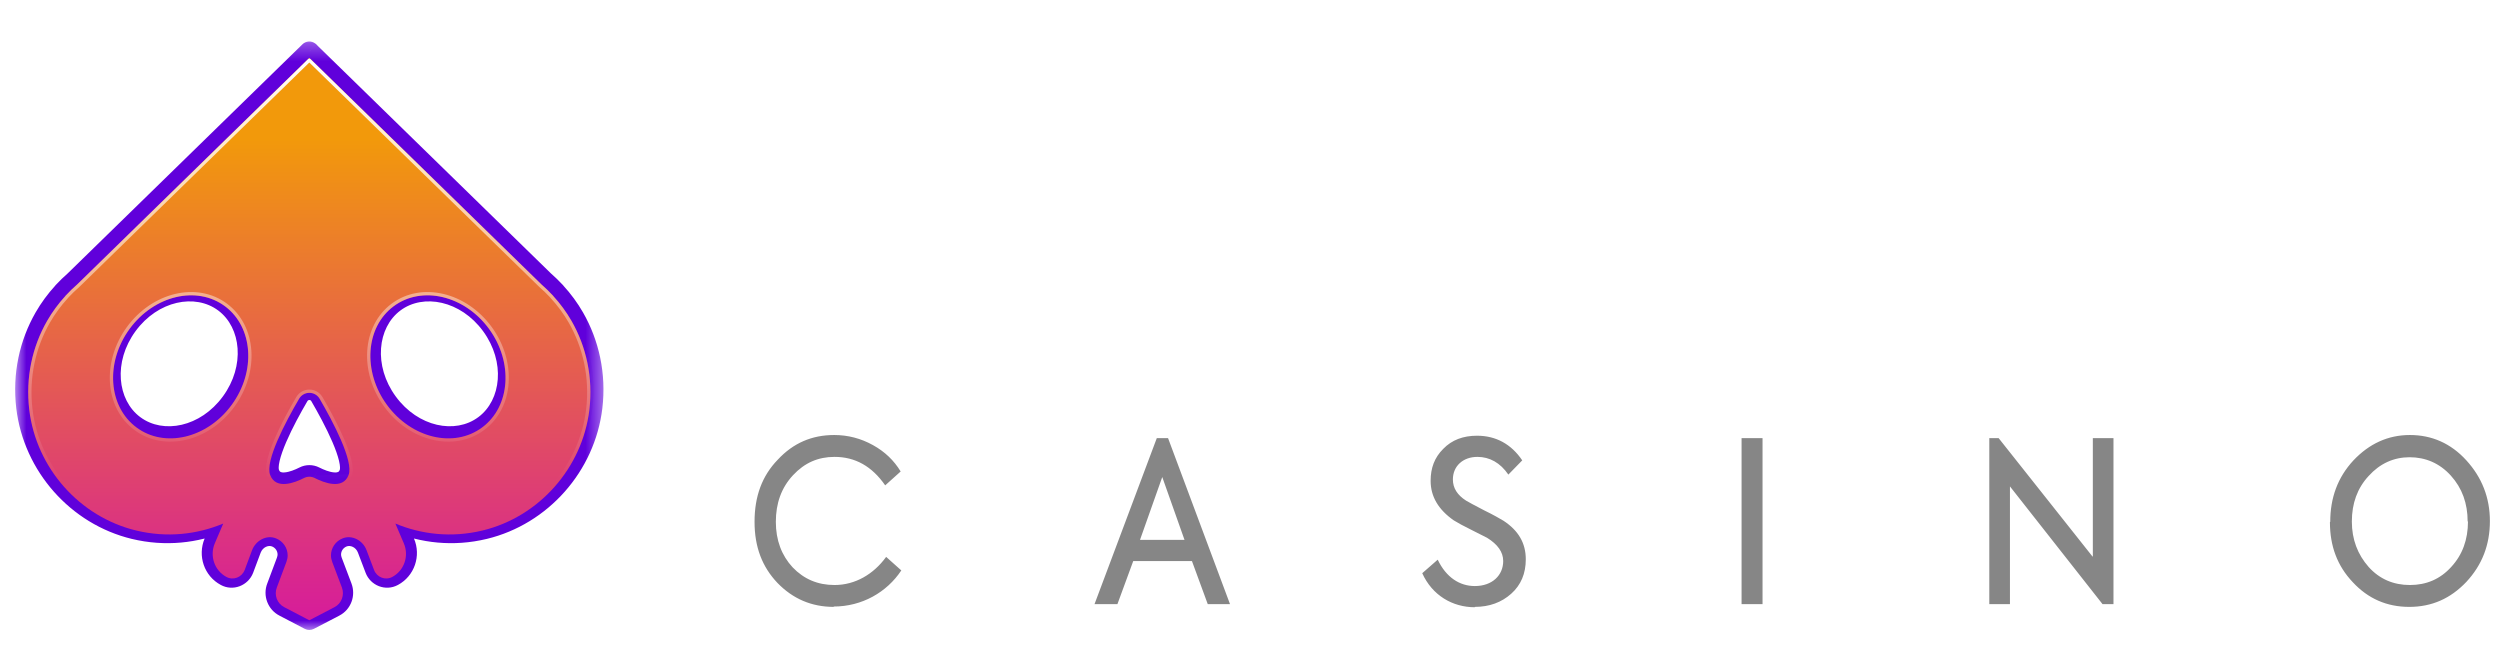 <svg width="143" height="38" viewBox="0 0 143 38" fill="none" xmlns="http://www.w3.org/2000/svg">
<path d="M2.522 18.158C2.822 17.638 3.174 17.157 3.579 16.716L3.592 16.696C3.807 16.466 4.035 16.242 4.277 16.031L17.641 2.99L17.673 2.957L17.693 2.938L17.719 2.957L17.745 2.99L31.109 16.031C31.35 16.242 31.579 16.466 31.794 16.696L31.807 16.716C32.212 17.157 32.564 17.638 32.864 18.158C33.712 19.639 34.117 21.416 33.895 23.293C33.49 26.663 30.985 29.487 27.716 30.277C25.915 30.712 24.172 30.501 22.672 29.876L23.161 31.021C23.474 31.752 23.18 32.595 22.495 32.963C22.097 33.181 21.601 32.99 21.438 32.562L21.001 31.41C20.792 30.857 20.172 30.514 19.624 30.732C19.207 30.896 18.946 31.291 18.946 31.719C18.946 31.844 18.972 31.969 19.017 32.094L19.579 33.576C19.742 34.01 19.559 34.504 19.148 34.714L17.693 35.471L16.244 34.714C15.833 34.504 15.644 34.01 15.814 33.576L16.368 32.094C16.414 31.969 16.44 31.844 16.44 31.719C16.44 31.291 16.179 30.896 15.761 30.732C15.213 30.514 14.6 30.857 14.384 31.41L13.954 32.562C13.791 32.99 13.288 33.181 12.897 32.963C12.205 32.595 11.918 31.752 12.225 31.021L12.714 29.876C11.213 30.501 9.471 30.712 7.67 30.277C4.401 29.487 1.895 26.663 1.491 23.293C1.269 21.416 1.673 19.639 2.522 18.158ZM22.182 23.01C23.598 24.945 26.065 25.531 27.696 24.313C29.327 23.102 29.503 20.547 28.088 18.612C26.672 16.677 24.198 16.091 22.567 17.309C20.942 18.52 20.766 21.074 22.182 23.01ZM15.429 27.071C15.761 27.934 16.845 27.519 17.386 27.242C17.582 27.144 17.81 27.144 18.006 27.242C18.548 27.519 19.631 27.934 19.964 27.071C20.27 26.268 19.063 23.984 18.293 22.661C18.026 22.2 17.367 22.2 17.099 22.661C16.323 23.984 15.115 26.268 15.429 27.071ZM7.69 24.313C9.321 25.531 11.787 24.945 13.204 23.01C14.619 21.074 14.443 18.52 12.819 17.309C11.187 16.091 8.714 16.677 7.298 18.612C5.882 20.547 6.058 23.102 7.69 24.313Z" fill="url(#paint0_linear_2142_50063)"/>
<mask id="mask0_2142_50063" style="mask-type:luminance" maskUnits="userSpaceOnUse" x="0" y="2" width="35" height="35">
<path d="M34.598 2.294H0.775V36.117H34.598V2.294Z" fill="white"/>
<path d="M2.521 18.157C2.821 17.637 3.173 17.156 3.578 16.715L3.591 16.695C3.806 16.465 4.035 16.241 4.276 16.03L17.64 2.989L17.672 2.956L17.692 2.937L17.718 2.956L17.744 2.989L31.108 16.03C31.349 16.241 31.578 16.465 31.793 16.695L31.806 16.715C32.211 17.156 32.563 17.637 32.863 18.157C33.711 19.638 34.116 21.416 33.894 23.292C33.489 26.662 30.984 29.486 27.715 30.276C25.914 30.711 24.171 30.5 22.671 29.875L23.16 31.02C23.473 31.751 23.18 32.594 22.494 32.962C22.096 33.18 21.601 32.989 21.437 32.561L21 31.409C20.791 30.856 20.171 30.514 19.623 30.731C19.206 30.895 18.945 31.29 18.945 31.718C18.945 31.843 18.971 31.968 19.017 32.093L19.578 33.575C19.741 34.009 19.558 34.503 19.147 34.713L17.692 35.471L16.243 34.713C15.832 34.503 15.643 34.009 15.813 33.575L16.367 32.093C16.413 31.968 16.439 31.843 16.439 31.718C16.439 31.29 16.178 30.895 15.76 30.731C15.212 30.514 14.599 30.856 14.383 31.409L13.953 32.561C13.79 32.989 13.287 33.18 12.896 32.962C12.204 32.594 11.917 31.751 12.224 31.02L12.713 29.875C11.212 30.5 9.47 30.711 7.669 30.276C4.4 29.486 1.894 26.662 1.49 23.292C1.268 21.416 1.672 19.638 2.521 18.157ZM22.181 23.009C23.597 24.944 26.064 25.53 27.695 24.312C29.326 23.101 29.503 20.547 28.087 18.611C26.671 16.676 24.198 16.09 22.566 17.308C20.942 18.519 20.765 21.073 22.181 23.009ZM15.428 27.07C15.76 27.933 16.844 27.518 17.385 27.242C17.581 27.143 17.809 27.143 18.005 27.242C18.547 27.518 19.63 27.933 19.963 27.07C20.269 26.267 19.062 23.983 18.292 22.66C18.025 22.199 17.366 22.199 17.098 22.66C16.322 23.983 15.114 26.267 15.428 27.07ZM7.689 24.312C9.32 25.53 11.787 24.944 13.203 23.009C14.618 21.073 14.442 18.519 12.818 17.308C11.186 16.09 8.713 16.676 7.297 18.611C5.881 20.547 6.057 23.101 7.689 24.312Z" fill="#6000DB"/>
</mask>
<g mask="url(#mask0_2142_50063)">
<path d="M2.521 18.157L2.033 17.878C2.033 17.877 2.033 17.877 2.034 17.876L2.521 18.157ZM3.578 16.716L4.048 17.026C4.032 17.051 4.013 17.075 3.993 17.096L3.578 16.716ZM3.591 16.696L3.122 16.386C3.139 16.359 3.159 16.334 3.18 16.311L3.591 16.696ZM4.277 16.031L4.67 16.434C4.662 16.442 4.655 16.448 4.647 16.455L4.277 16.031ZM17.64 2.99L18.04 3.386C18.038 3.388 18.036 3.391 18.034 3.393L17.64 2.99ZM17.673 2.957L17.273 2.56V2.56L17.673 2.957ZM17.692 2.937L17.293 2.541C17.491 2.34 17.807 2.318 18.032 2.488L17.692 2.937ZM17.719 2.957L18.058 2.508C18.096 2.536 18.13 2.57 18.16 2.607L17.719 2.957ZM17.745 2.99L17.351 3.393C17.334 3.376 17.318 3.358 17.303 3.34L17.745 2.99ZM31.108 16.031L30.738 16.455C30.73 16.448 30.723 16.442 30.715 16.434L31.108 16.031ZM31.794 16.696L32.205 16.311C32.227 16.334 32.246 16.359 32.263 16.386L31.794 16.696ZM31.807 16.716L31.392 17.096C31.372 17.074 31.353 17.051 31.337 17.026L31.807 16.716ZM32.864 18.157L33.351 17.876C33.352 17.877 33.352 17.877 33.352 17.878L32.864 18.157ZM33.895 23.292L34.454 23.358L34.454 23.359L33.895 23.292ZM27.715 30.277L27.848 30.825H27.847L27.715 30.277ZM22.671 29.875L22.153 30.097C22.063 29.886 22.11 29.642 22.271 29.479C22.433 29.316 22.676 29.267 22.888 29.356L22.671 29.875ZM23.161 31.021L22.643 31.243L22.643 31.242L23.161 31.021ZM22.495 32.963L22.225 32.469C22.226 32.468 22.227 32.468 22.228 32.467L22.495 32.963ZM21.438 32.561L20.912 32.762L20.912 32.761L21.438 32.561ZM21.001 31.409L20.474 31.609L20.474 31.608L21.001 31.409ZM19.624 30.731L19.831 31.255L19.831 31.255L19.624 30.731ZM19.017 32.094L18.491 32.294C18.49 32.291 18.489 32.289 18.488 32.287L19.017 32.094ZM19.578 33.575L20.105 33.376C20.105 33.376 20.105 33.377 20.105 33.377L19.578 33.575ZM19.148 34.714L18.888 34.215C18.889 34.214 18.89 34.214 18.891 34.213L19.148 34.714ZM17.692 35.471L17.952 35.971C17.789 36.056 17.595 36.056 17.432 35.97L17.692 35.471ZM16.244 34.714L16.501 34.213C16.502 34.214 16.503 34.214 16.505 34.215L16.244 34.714ZM15.813 33.575L16.341 33.773C16.34 33.775 16.339 33.778 16.338 33.78L15.813 33.575ZM16.368 32.094L16.897 32.287C16.896 32.289 16.896 32.29 16.895 32.291L16.368 32.094ZM15.761 30.731L15.555 31.255L15.553 31.255L15.761 30.731ZM14.384 31.409L13.857 31.212C13.858 31.21 13.858 31.207 13.86 31.205L14.384 31.409ZM13.954 32.561L14.481 32.759C14.481 32.76 14.48 32.761 14.48 32.762L13.954 32.561ZM12.896 32.963L13.161 32.466C13.164 32.468 13.167 32.469 13.17 32.471L12.896 32.963ZM12.224 31.021L11.705 30.803C11.706 30.802 11.706 30.801 11.707 30.8L12.224 31.021ZM12.714 29.875L12.497 29.356C12.709 29.267 12.952 29.316 13.114 29.479C13.275 29.642 13.322 29.886 13.232 30.097L12.714 29.875ZM7.67 30.277L7.538 30.825H7.537L7.67 30.277ZM1.49 23.292L0.931 23.359L0.931 23.358L1.49 23.292ZM27.696 24.313L27.359 23.861C27.359 23.861 27.36 23.861 27.36 23.861L27.696 24.313ZM22.567 17.308L22.904 17.759L22.904 17.76L22.567 17.308ZM15.428 27.071L15.953 26.866C15.953 26.867 15.953 26.868 15.954 26.868L15.428 27.071ZM17.386 27.242L17.13 26.741C17.131 26.74 17.131 26.74 17.132 26.739L17.386 27.242ZM18.006 27.242L18.259 26.739C18.26 26.74 18.261 26.74 18.262 26.741L18.006 27.242ZM19.963 27.071L20.489 27.272C20.489 27.273 20.489 27.273 20.489 27.274L19.963 27.071ZM18.293 22.66L17.806 22.944L17.806 22.943L18.293 22.66ZM17.099 22.66L17.586 22.943C17.585 22.944 17.585 22.945 17.584 22.945L17.099 22.66ZM7.689 24.313L8.025 23.861C8.025 23.861 8.026 23.861 8.026 23.861L7.689 24.313ZM12.818 17.308L12.482 17.76L12.481 17.759L12.818 17.308ZM2.034 17.876C2.354 17.32 2.731 16.806 3.163 16.335L3.993 17.096C3.617 17.507 3.289 17.954 3.009 18.439L2.034 17.876ZM3.109 16.405L3.122 16.386L4.061 17.006L4.048 17.026L3.109 16.405ZM3.18 16.311C3.407 16.069 3.649 15.832 3.906 15.607L4.647 16.455C4.422 16.652 4.207 16.862 4.003 17.081L3.18 16.311ZM3.883 15.628L17.247 2.587L18.034 3.393L4.67 16.434L3.883 15.628ZM17.24 2.593L17.273 2.56L18.073 3.353L18.04 3.386L17.24 2.593ZM17.273 2.56L17.293 2.541L18.092 3.334L18.073 3.353L17.273 2.56ZM18.032 2.488L18.058 2.508L17.379 3.406L17.353 3.386L18.032 2.488ZM18.16 2.607L18.186 2.64L17.303 3.34L17.277 3.307L18.16 2.607ZM18.138 2.587L31.502 15.628L30.715 16.434L17.351 3.393L18.138 2.587ZM31.479 15.607C31.736 15.832 31.978 16.069 32.205 16.311L31.382 17.081C31.178 16.862 30.963 16.652 30.738 16.455L31.479 15.607ZM32.263 16.386L32.276 16.405L31.337 17.026L31.324 17.006L32.263 16.386ZM32.222 16.335C32.654 16.806 33.031 17.32 33.351 17.876L32.376 18.439C32.096 17.954 31.768 17.507 31.392 17.096L32.222 16.335ZM33.352 17.878C34.259 19.461 34.69 21.36 34.454 23.358L33.336 23.226C33.543 21.473 33.165 19.816 32.375 18.437L33.352 17.878ZM34.454 23.359C34.021 26.962 31.347 29.979 27.848 30.825L27.583 29.73C30.622 28.995 32.959 26.364 33.336 23.225L34.454 23.359ZM27.847 30.825C25.922 31.289 24.058 31.063 22.455 30.395L22.888 29.356C24.286 29.939 25.907 30.134 27.583 29.73L27.847 30.825ZM23.189 29.654L23.678 30.8L22.643 31.242L22.153 30.097L23.189 29.654ZM23.678 30.799C24.105 31.794 23.708 32.95 22.762 33.459L22.228 32.467C22.653 32.239 22.843 31.71 22.643 31.243L23.678 30.799ZM22.765 33.457C22.056 33.844 21.192 33.497 20.912 32.762L21.964 32.361C22.01 32.482 22.138 32.517 22.225 32.469L22.765 33.457ZM20.912 32.761L20.474 31.609L21.527 31.21L21.965 32.362L20.912 32.761ZM20.474 31.608C20.354 31.292 20.033 31.175 19.831 31.255L19.416 30.208C20.311 29.853 21.23 30.421 21.528 31.21L20.474 31.608ZM19.831 31.255C19.629 31.335 19.509 31.521 19.509 31.719H18.382C18.382 31.06 18.784 30.457 19.418 30.207L19.831 31.255ZM19.509 31.719C19.509 31.765 19.518 31.824 19.546 31.901L18.488 32.287C18.425 32.114 18.382 31.923 18.382 31.719H19.509ZM19.544 31.895L20.105 33.376L19.052 33.775L18.491 32.294L19.544 31.895ZM20.105 33.377C20.366 34.071 20.079 34.87 19.404 35.215L18.891 34.213C19.039 34.137 19.117 33.949 19.051 33.773L20.105 33.377ZM19.408 35.214L17.952 35.971L17.433 34.972L18.888 34.215L19.408 35.214ZM17.432 35.97L15.983 35.213L16.505 34.215L17.953 34.972L17.432 35.97ZM15.987 35.215C15.319 34.873 15.014 34.074 15.289 33.37L16.338 33.78C16.273 33.945 16.346 34.134 16.501 34.213L15.987 35.215ZM15.286 33.378L15.841 31.896L16.895 32.291L16.341 33.773L15.286 33.378ZM15.839 31.901C15.867 31.824 15.877 31.765 15.877 31.719H17.003C17.003 31.923 16.96 32.114 16.897 32.287L15.839 31.901ZM15.877 31.719C15.877 31.521 15.756 31.335 15.555 31.255L15.967 30.207C16.601 30.457 17.003 31.06 17.003 31.719H15.877ZM15.553 31.255C15.356 31.177 15.036 31.288 14.909 31.614L13.86 31.205C14.163 30.425 15.07 29.852 15.969 30.208L15.553 31.255ZM14.912 31.607L14.481 32.759L13.426 32.364L13.857 31.212L14.912 31.607ZM14.48 32.762C14.2 33.496 13.328 33.846 12.623 33.455L13.17 32.471C13.248 32.514 13.381 32.483 13.427 32.361L14.48 32.762ZM12.632 33.46C11.674 32.95 11.29 31.793 11.705 30.803L12.744 31.239C12.546 31.711 12.735 32.239 13.161 32.466L12.632 33.46ZM11.707 30.8L12.196 29.654L13.232 30.097L12.742 31.242L11.707 30.8ZM12.93 30.395C11.327 31.063 9.463 31.289 7.538 30.825L7.802 29.73C9.478 30.134 11.099 29.939 12.497 29.356L12.93 30.395ZM7.537 30.825C4.038 29.979 1.364 26.962 0.931 23.359L2.049 23.225C2.426 26.364 4.763 28.995 7.802 29.73L7.537 30.825ZM0.931 23.358C0.695 21.36 1.126 19.461 2.033 17.878L3.01 18.437C2.22 19.816 1.842 21.473 2.05 23.226L0.931 23.358ZM22.636 22.677C23.922 24.434 26.047 24.841 27.359 23.861L28.033 24.764C26.082 26.22 23.273 25.455 21.727 23.342L22.636 22.677ZM27.36 23.861C28.677 22.883 28.919 20.702 27.633 18.944L28.542 18.279C30.087 20.392 29.978 23.32 28.031 24.765L27.36 23.861ZM27.633 18.944C26.347 17.187 24.216 16.78 22.904 17.759L22.23 16.857C24.18 15.401 26.995 16.166 28.542 18.279L27.633 18.944ZM22.904 17.76C21.593 18.737 21.35 20.919 22.636 22.677L21.727 23.342C20.182 21.229 20.292 18.302 22.23 16.857L22.904 17.76ZM15.954 26.868C15.99 26.963 16.028 26.986 16.049 26.996C16.085 27.014 16.156 27.033 16.284 27.022C16.55 27.001 16.876 26.87 17.13 26.741L17.642 27.744C17.354 27.891 16.867 28.105 16.374 28.145C16.121 28.165 15.826 28.143 15.547 28.005C15.255 27.859 15.033 27.61 14.903 27.274L15.954 26.868ZM17.132 26.739C17.488 26.56 17.904 26.56 18.259 26.739L17.752 27.745C17.716 27.727 17.676 27.727 17.639 27.745L17.132 26.739ZM18.262 26.741C18.516 26.87 18.841 27.001 19.108 27.022C19.235 27.033 19.307 27.014 19.342 26.996C19.363 26.986 19.401 26.963 19.438 26.868L20.489 27.274C20.359 27.61 20.137 27.859 19.844 28.005C19.566 28.143 19.27 28.165 19.018 28.145C18.524 28.105 18.037 27.891 17.75 27.744L18.262 26.741ZM19.437 26.87C19.45 26.837 19.47 26.688 19.392 26.358C19.32 26.056 19.188 25.687 19.014 25.283C18.668 24.477 18.187 23.598 17.806 22.944L18.78 22.377C19.169 23.046 19.676 23.971 20.049 24.838C20.235 25.271 20.395 25.707 20.488 26.1C20.574 26.466 20.63 26.903 20.489 27.272L19.437 26.87ZM17.806 22.943C17.755 22.856 17.636 22.856 17.586 22.943L16.612 22.378C17.096 21.543 18.295 21.543 18.78 22.378L17.806 22.943ZM17.584 22.945C17.201 23.599 16.718 24.478 16.372 25.283C16.199 25.687 16.067 26.055 15.996 26.357C15.919 26.686 15.941 26.834 15.953 26.866L14.903 27.276C14.759 26.906 14.814 26.468 14.9 26.101C14.992 25.708 15.151 25.271 15.338 24.838C15.711 23.97 16.22 23.045 16.613 22.375L17.584 22.945ZM8.026 23.861C9.338 24.841 11.463 24.434 12.749 22.677L13.658 23.342C12.111 25.455 9.303 26.22 7.352 24.764L8.026 23.861ZM12.749 22.677C14.035 20.919 13.793 18.737 12.482 17.76L13.155 16.857C15.093 18.302 15.203 21.229 13.658 23.342L12.749 22.677ZM12.481 17.759C11.169 16.78 9.038 17.187 7.752 18.944L6.843 18.279C8.39 16.166 11.205 15.401 13.155 16.857L12.481 17.759ZM7.752 18.944C6.466 20.702 6.709 22.883 8.025 23.861L7.354 24.765C5.407 23.32 5.298 20.392 6.843 18.279L7.752 18.944Z" fill="#6000DB"/>
</g>
<g filter="url(#filter0_d_2142_50063)">
<path d="M2.692 17.986C2.989 17.471 3.337 16.996 3.737 16.56L3.75 16.541C3.963 16.313 4.189 16.091 4.428 15.883L17.641 2.989L17.673 2.956L17.693 2.937L17.718 2.956L17.744 2.989L30.958 15.883C31.197 16.091 31.422 16.313 31.635 16.541L31.648 16.56C32.048 16.996 32.397 17.471 32.693 17.986C33.532 19.45 33.932 21.208 33.713 23.063C33.313 26.396 30.835 29.188 27.603 29.969C25.822 30.399 24.099 30.191 22.615 29.572L23.099 30.705C23.409 31.427 23.119 32.26 22.441 32.625C22.048 32.84 21.557 32.651 21.396 32.228L20.964 31.089C20.757 30.542 20.144 30.203 19.602 30.418C19.189 30.581 18.931 30.971 18.931 31.395C18.931 31.518 18.957 31.642 19.002 31.766L19.557 33.23C19.718 33.66 19.538 34.148 19.131 34.356L17.693 35.105L16.26 34.356C15.854 34.148 15.667 33.66 15.835 33.23L16.383 31.766C16.428 31.642 16.454 31.518 16.454 31.395C16.454 30.971 16.196 30.581 15.783 30.418C15.241 30.203 14.634 30.542 14.421 31.089L13.996 32.228C13.834 32.651 13.338 32.84 12.95 32.625C12.267 32.26 11.983 31.427 12.286 30.705L12.77 29.572C11.286 30.191 9.563 30.399 7.783 29.969C4.55 29.188 2.073 26.396 1.673 23.063C1.453 21.208 1.853 19.45 2.692 17.986ZM22.132 22.783C23.532 24.697 25.971 25.276 27.583 24.072C29.196 22.874 29.371 20.349 27.971 18.435C26.57 16.521 24.125 15.942 22.512 17.146C20.906 18.344 20.732 20.869 22.132 22.783ZM15.454 26.799C15.783 27.652 16.854 27.242 17.39 26.968C17.583 26.871 17.809 26.871 18.002 26.968C18.538 27.242 19.609 27.652 19.938 26.799C20.241 26.005 19.048 23.746 18.286 22.438C18.022 21.982 17.37 21.982 17.106 22.438C16.338 23.746 15.144 26.005 15.454 26.799ZM7.802 24.072C9.415 25.276 11.854 24.697 13.254 22.783C14.654 20.869 14.48 18.344 12.873 17.146C11.26 15.942 8.815 16.521 7.415 18.435C6.015 20.349 6.189 22.874 7.802 24.072Z" fill="url(#paint1_linear_2142_50063)"/>
<path d="M20.025 26.833L20.026 26.833C20.112 26.606 20.088 26.292 20.006 25.945C19.923 25.594 19.776 25.191 19.597 24.774C19.24 23.942 18.749 23.046 18.367 22.391C18.067 21.873 17.325 21.873 17.024 22.391C16.64 23.046 16.147 23.942 15.789 24.774C15.61 25.191 15.464 25.594 15.382 25.945C15.301 26.292 15.278 26.606 15.366 26.833C15.366 26.833 15.366 26.833 15.366 26.833L15.454 26.799C15.783 27.652 16.854 27.242 17.389 26.968L20.025 26.833ZM20.025 26.833C19.935 27.066 19.791 27.219 19.614 27.308C19.438 27.395 19.238 27.416 19.04 27.4C18.645 27.368 18.231 27.19 17.96 27.052L20.025 26.833ZM30.892 15.95L17.693 3.069L4.493 15.95C4.492 15.952 4.49 15.953 4.489 15.954C4.255 16.158 4.033 16.375 3.824 16.599L3.815 16.612C3.813 16.616 3.81 16.62 3.806 16.624C3.411 17.055 3.067 17.524 2.773 18.033C1.944 19.48 1.549 21.217 1.766 23.052C2.161 26.346 4.61 29.106 7.804 29.878C9.564 30.302 11.267 30.097 12.734 29.485C12.769 29.471 12.81 29.479 12.836 29.506C12.863 29.533 12.871 29.574 12.856 29.609L12.372 30.741C12.372 30.741 12.372 30.741 12.372 30.741C12.087 31.421 12.355 32.201 12.995 32.542L12.996 32.543C13.331 32.729 13.766 32.566 13.908 32.195C13.908 32.194 13.908 32.194 13.908 32.194L14.334 31.056L14.334 31.055C14.562 30.47 15.217 30.093 15.817 30.331C16.266 30.508 16.548 30.933 16.548 31.395C16.548 31.532 16.519 31.666 16.471 31.798L16.471 31.799L15.922 33.263L15.922 33.264C15.772 33.649 15.939 34.086 16.303 34.273L16.304 34.273L17.693 34.999L19.088 34.273L19.089 34.273C19.451 34.087 19.614 33.65 19.469 33.263L18.915 31.799L18.914 31.798C18.866 31.666 18.837 31.532 18.837 31.395C18.837 30.933 19.119 30.508 19.568 30.331C20.168 30.093 20.83 30.469 21.052 31.055L21.484 32.194C21.625 32.566 22.054 32.729 22.396 32.542L22.397 32.542C23.031 32.201 23.304 31.42 23.013 30.742L23.013 30.741L22.529 29.609C22.514 29.574 22.522 29.533 22.549 29.506C22.576 29.479 22.616 29.471 22.651 29.485C24.118 30.097 25.821 30.302 27.581 29.878C30.775 29.106 33.224 26.346 33.62 23.052C33.836 21.217 33.441 19.48 32.612 18.033C32.319 17.524 31.974 17.055 31.579 16.624C31.576 16.62 31.573 16.616 31.57 16.612L31.561 16.599C31.352 16.375 31.13 16.158 30.896 15.954C30.896 15.954 30.895 15.953 30.895 15.953C30.894 15.952 30.893 15.951 30.892 15.95ZM27.639 24.147C25.973 25.391 23.477 24.782 22.056 22.838C20.634 20.895 20.797 18.308 22.456 17.071C24.122 15.827 26.624 16.436 28.046 18.379C29.468 20.323 29.305 22.91 27.639 24.147ZM13.329 22.838C11.908 24.782 9.412 25.391 7.746 24.147C6.08 22.91 5.917 20.323 7.339 18.379C8.761 16.436 11.263 15.827 12.929 17.071C14.588 18.308 14.751 20.895 13.329 22.838Z" stroke="url(#paint2_linear_2142_50063)" stroke-width="0.188" stroke-linejoin="round"/>
</g>
<path d="M47.681 34.694C49.304 34.694 50.725 33.88 51.555 32.628L50.688 31.854C49.968 32.847 48.917 33.463 47.736 33.463C46.776 33.463 45.983 33.125 45.337 32.45C44.71 31.774 44.378 30.901 44.378 29.848C44.378 28.795 44.691 27.902 45.356 27.187C46.02 26.472 46.795 26.134 47.736 26.134C48.917 26.134 49.876 26.67 50.633 27.763L51.518 26.968C51.131 26.333 50.614 25.836 49.931 25.459C49.249 25.081 48.511 24.883 47.717 24.883C46.444 24.883 45.374 25.34 44.489 26.293C43.584 27.226 43.16 28.398 43.16 29.848C43.16 31.298 43.603 32.43 44.47 33.343C45.356 34.257 46.426 34.714 47.699 34.714L47.681 34.694ZM70.356 34.555L66.813 25.062H66.168L62.607 34.555H63.917L64.821 32.092H68.179L69.083 34.555H70.393H70.356ZM67.754 30.881H65.208L66.481 27.286L67.754 30.881ZM84.36 34.714C85.19 34.714 85.891 34.456 86.444 33.959C86.998 33.463 87.275 32.807 87.275 31.993C87.275 31.059 86.85 30.345 86.002 29.788C85.799 29.669 85.43 29.451 84.895 29.192C84.36 28.915 84.028 28.736 83.861 28.637C83.363 28.319 83.105 27.922 83.105 27.425C83.105 26.65 83.695 26.134 84.507 26.134C85.208 26.134 85.817 26.472 86.278 27.147L87.072 26.333C86.444 25.399 85.559 24.923 84.489 24.923C83.695 24.923 83.05 25.161 82.551 25.677C82.053 26.174 81.832 26.77 81.832 27.504C81.832 28.398 82.275 29.153 83.16 29.768C83.382 29.907 83.714 30.086 84.157 30.305C84.599 30.523 84.913 30.682 85.061 30.762C85.669 31.139 85.983 31.576 85.983 32.092C85.983 32.907 85.356 33.522 84.36 33.522C83.492 33.522 82.718 33.026 82.238 32.013L81.352 32.787C81.924 34.058 83.087 34.734 84.36 34.734V34.714ZM99.618 34.555H100.817V25.062H99.618V34.555ZM119.692 31.834L114.323 25.062H113.788V34.555H114.969V27.822L120.264 34.555H120.891V25.062H119.71V31.834H119.692ZM133.272 29.868C133.272 31.238 133.695 32.37 134.581 33.304C135.448 34.237 136.519 34.714 137.81 34.714C139.101 34.714 140.171 34.237 141.076 33.284C141.98 32.311 142.422 31.159 142.422 29.808C142.422 28.458 141.962 27.306 141.076 26.333C140.19 25.36 139.101 24.883 137.847 24.883C136.592 24.883 135.522 25.379 134.618 26.333C133.714 27.306 133.29 28.478 133.29 29.848L133.272 29.868ZM141.168 29.828C141.168 30.861 140.854 31.735 140.209 32.43C139.581 33.125 138.788 33.463 137.847 33.463C136.906 33.463 136.112 33.125 135.486 32.43C134.858 31.715 134.526 30.861 134.526 29.828C134.526 28.795 134.84 27.922 135.486 27.226C136.131 26.512 136.924 26.154 137.828 26.154C138.733 26.154 139.544 26.491 140.19 27.207C140.836 27.922 141.149 28.795 141.149 29.828H141.168Z" fill="#868686"/>
<path d="M45.916 3.277L50.528 14.834L55.205 3.277H57.959L50.474 21.207L43.162 3.277H45.916Z" fill="white"/>
<path d="M56.707 11.54C56.707 9.192 57.568 7.176 59.288 5.491C61.002 3.806 63.062 2.964 65.466 2.964C67.843 2.964 69.88 3.814 71.58 5.513C73.286 7.212 74.14 9.254 74.14 11.637C74.14 14.035 73.283 16.069 71.569 17.739C69.848 19.417 67.771 20.256 65.337 20.256C63.184 20.256 61.251 19.511 59.537 18.02C57.65 16.371 56.707 14.211 56.707 11.54ZM59.245 11.572C59.245 13.415 59.864 14.931 61.103 16.119C62.334 17.307 63.756 17.901 65.369 17.901C67.119 17.901 68.595 17.297 69.798 16.087C71 14.863 71.601 13.372 71.601 11.615C71.601 9.837 71.007 8.346 69.819 7.144C68.638 5.934 67.177 5.329 65.434 5.329C63.699 5.329 62.233 5.934 61.038 7.144C59.843 8.339 59.245 9.815 59.245 11.572Z" fill="white"/>
<path d="M74.702 11.54C74.702 9.192 75.563 7.176 77.284 5.491C78.997 3.806 81.057 2.964 83.462 2.964C85.838 2.964 87.876 3.814 89.575 5.513C91.281 7.212 92.135 9.254 92.135 11.637C92.135 14.035 91.278 16.069 89.564 17.739C87.843 19.417 85.766 20.256 83.332 20.256C81.179 20.256 79.246 19.511 77.532 18.02C75.645 16.371 74.702 14.211 74.702 11.54ZM77.24 11.572C77.24 13.415 77.86 14.931 79.098 16.119C80.329 17.307 81.751 17.901 83.364 17.901C85.114 17.901 86.59 17.297 87.793 16.087C88.995 14.863 89.597 13.372 89.597 11.615C89.597 9.837 89.002 8.346 87.814 7.144C86.633 5.934 85.172 5.329 83.429 5.329C81.694 5.329 80.228 5.934 79.033 7.144C77.838 8.339 77.24 9.815 77.24 11.572Z" fill="white"/>
<path d="M93.527 19.954V3.277H97.028C98.705 3.277 100.029 3.443 101.002 3.774C102.046 4.098 102.993 4.649 103.842 5.427C105.564 6.996 106.424 9.059 106.424 11.616C106.424 14.179 105.527 16.253 103.734 17.837C102.835 18.629 101.891 19.18 100.904 19.489C99.983 19.799 98.676 19.954 96.984 19.954H93.527ZM96.044 17.588H97.178C98.309 17.588 99.248 17.47 99.997 17.232C100.746 16.98 101.423 16.58 102.028 16.033C103.267 14.902 103.885 13.43 103.885 11.616C103.885 9.787 103.273 8.303 102.05 7.166C100.948 6.15 99.324 5.643 97.178 5.643H96.044V17.588Z" fill="white"/>
<path d="M106.997 11.54C106.997 9.192 107.858 7.176 109.579 5.491C111.292 3.806 113.352 2.964 115.757 2.964C118.133 2.964 120.171 3.814 121.87 5.513C123.577 7.212 124.43 9.254 124.43 11.637C124.43 14.035 123.573 16.069 121.86 17.739C120.138 19.417 118.061 20.256 115.627 20.256C113.474 20.256 111.541 19.511 109.827 18.02C107.941 16.371 106.997 14.211 106.997 11.54ZM109.536 11.572C109.536 13.415 110.155 14.931 111.393 16.119C112.625 17.307 114.047 17.901 115.66 17.901C117.409 17.901 118.885 17.297 120.088 16.087C121.291 14.863 121.892 13.372 121.892 11.615C121.892 9.837 121.298 8.346 120.11 7.144C118.929 5.934 117.467 5.329 115.724 5.329C113.989 5.329 112.524 5.934 111.329 7.144C110.133 8.339 109.536 9.815 109.536 11.572Z" fill="white"/>
<path d="M124.992 11.54C124.992 9.192 125.853 7.176 127.574 5.491C129.287 3.806 131.347 2.964 133.752 2.964C136.128 2.964 138.165 3.814 139.865 5.513C141.572 7.212 142.425 9.254 142.425 11.637C142.425 14.035 141.568 16.069 139.855 17.739C138.133 19.417 136.056 20.256 133.622 20.256C131.469 20.256 129.536 19.511 127.822 18.02C125.936 16.371 124.992 14.211 124.992 11.54ZM127.531 11.572C127.531 13.415 128.15 14.931 129.388 16.119C130.62 17.307 132.042 17.901 133.655 17.901C135.404 17.901 136.88 17.297 138.083 16.087C139.286 14.863 139.887 13.372 139.887 11.615C139.887 9.837 139.293 8.346 138.105 7.144C136.924 5.934 135.462 5.329 133.719 5.329C131.984 5.329 130.519 5.934 129.323 7.144C128.128 8.339 127.531 9.815 127.531 11.572Z" fill="white"/>
<defs>
<filter id="filter0_d_2142_50063" x="0.862" y="2.561" width="33.66" height="33.67" filterUnits="userSpaceOnUse" color-interpolation-filters="sRGB">
<feFlood flood-opacity="0" result="BackgroundImageFix"/>
<feColorMatrix in="SourceAlpha" type="matrix" values="0 0 0 0 0 0 0 0 0 0 0 0 0 0 0 0 0 0 127 0" result="hardAlpha"/>
<feOffset dy="0.375"/>
<feGaussianBlur stdDeviation="0.375"/>
<feComposite in2="hardAlpha" operator="out"/>
<feColorMatrix type="matrix" values="0 0 0 0 1 0 0 0 0 1 0 0 0 0 1 0 0 0 0.25 0"/>
<feBlend mode="normal" in2="BackgroundImageFix" result="effect1_dropShadow_2142_50063"/>
<feBlend mode="normal" in="SourceGraphic" in2="effect1_dropShadow_2142_50063" result="shape"/>
</filter>
<linearGradient id="paint0_linear_2142_50063" x1="17.619" y1="7.636" x2="17.619" y2="60.541" gradientUnits="userSpaceOnUse">
<stop stop-color="white"/>
<stop offset="1" stop-color="#9B9B9B"/>
</linearGradient>
<linearGradient id="paint1_linear_2142_50063" x1="17.619" y1="7.582" x2="17.619" y2="41.312" gradientUnits="userSpaceOnUse">
<stop stop-color="#F2990B"/>
<stop offset="1" stop-color="#D000BB"/>
</linearGradient>
<linearGradient id="paint2_linear_2142_50063" x1="17.693" y1="2.937" x2="17.693" y2="27.173" gradientUnits="userSpaceOnUse">
<stop stop-color="white"/>
<stop offset="1" stop-color="white" stop-opacity="0"/>
</linearGradient>
</defs>
</svg>
